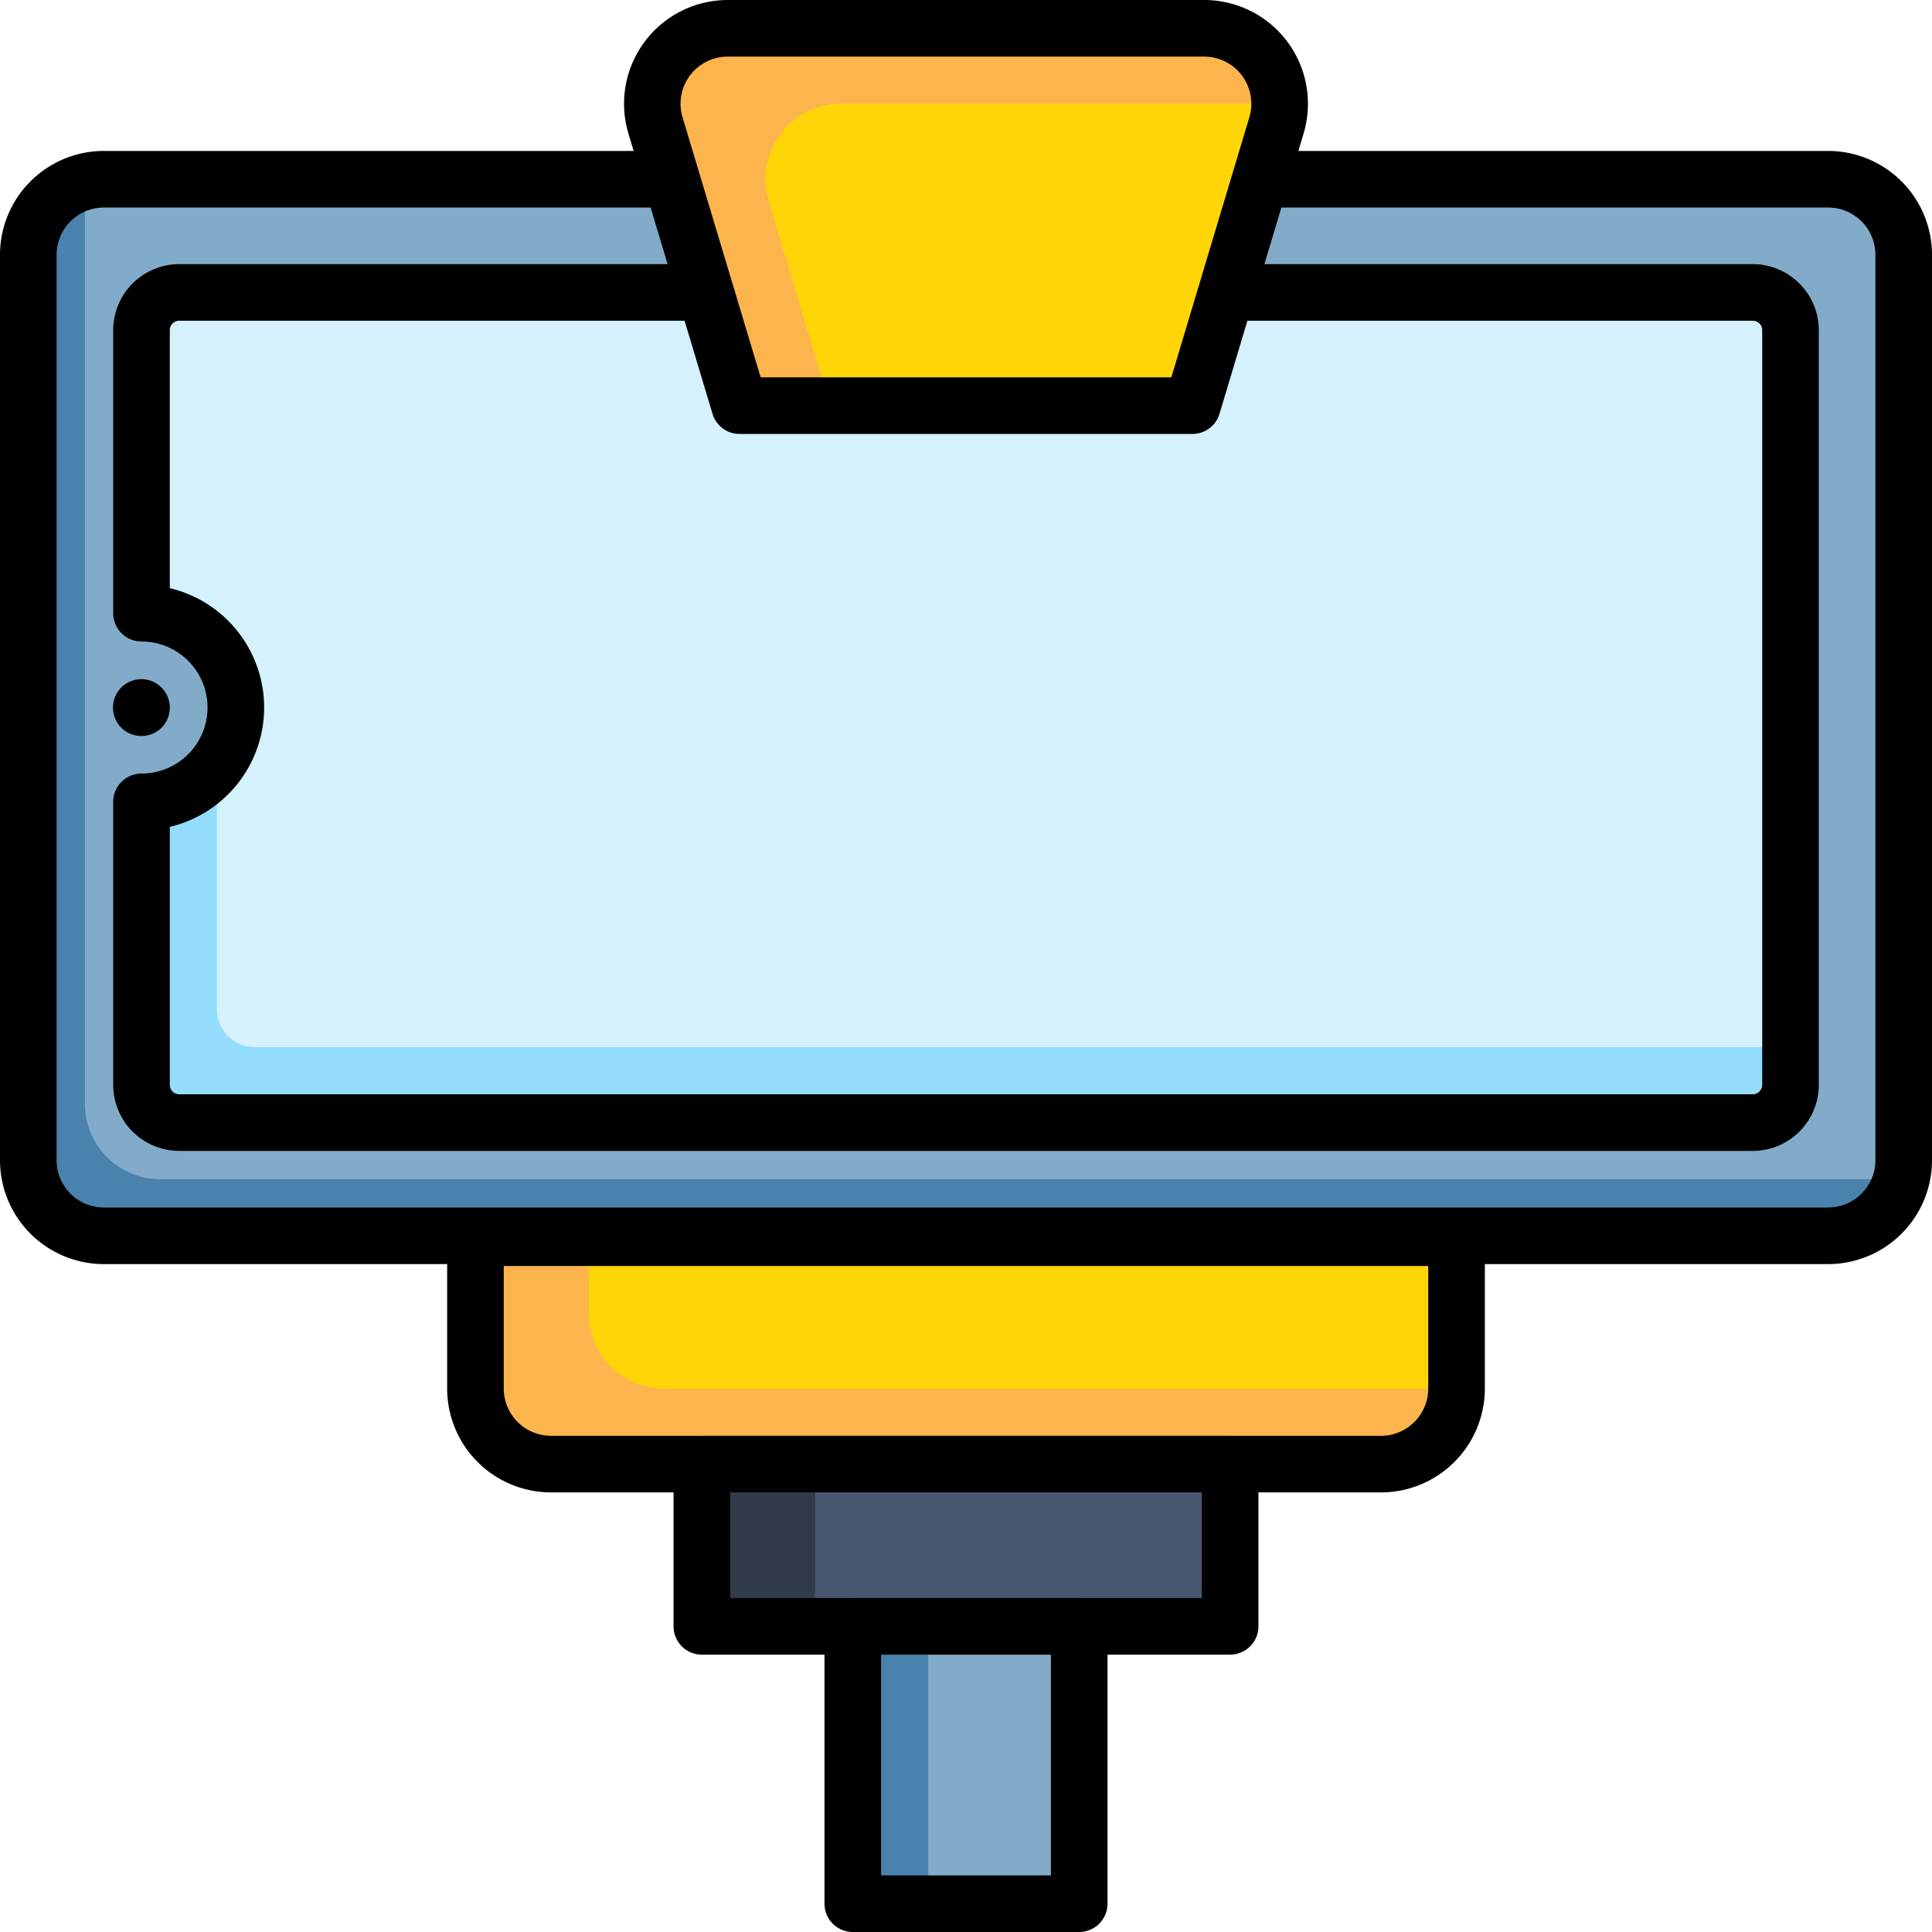<svg xmlns="http://www.w3.org/2000/svg" viewBox="0 0 512 512" id="selfie-stick">
  <rect width="280" height="497" x="116" y="-61" fill="#82abca" rx="20" ry="20" transform="rotate(-90 256 187.5)"></rect>
  <path fill="#4a82ae" d="M499.5 312.5h-457a20 20 0 0 1-20-20v-240A20 20 0 0 1 23 48 20 20 0 0 0 7.5 67.5v240a20 20 0 0 0 20 20h457A20 20 0 0 0 504 312a20 20 0 0 1-4.5.5Z"></path>
  <path d="M484.5 335h-457A27.54 27.54 0 0 1 0 307.5v-240A27.54 27.54 0 0 1 27.5 40h457A27.54 27.54 0 0 1 512 67.5v240a27.54 27.54 0 0 1-27.5 27.5ZM27.5 55A12.52 12.52 0 0 0 15 67.5v240A12.52 12.52 0 0 0 27.5 320h457a12.52 12.52 0 0 0 12.5-12.5v-240A12.52 12.52 0 0 0 484.5 55Z"></path>
  <path fill="#ffd508" d="M126 328h260v40a20 20 0 0 1-20 20H146a20 20 0 0 1-20-20v-40Z"></path>
  <path fill="#fcb54c" d="M156 348v-20h-30v40a20 20 0 0 0 20 20h220a20 20 0 0 0 20-20H176a20 20 0 0 1-20-20Z"></path>
  <path d="M366 395.5H146a27.54 27.54 0 0 1-27.5-27.5v-40a7.5 7.5 0 0 1 7.5-7.5h260a7.5 7.5 0 0 1 7.5 7.5v40a27.54 27.54 0 0 1-27.5 27.5Zm-232.5-60V368a12.52 12.52 0 0 0 12.5 12.5h220a12.52 12.52 0 0 0 12.5-12.5v-32.5Z"></path>
  <path fill="#475770" d="M186 388h140v43H186z"></path>
  <path fill="#323b49" d="M186 388h30v43h-30z"></path>
  <path d="M326 438.5H186a7.5 7.5 0 0 1-7.5-7.5v-43a7.5 7.5 0 0 1 7.5-7.5h140a7.5 7.5 0 0 1 7.5 7.5v43a7.5 7.5 0 0 1-7.5 7.5Zm-132.5-15h125v-28h-125Z"></path>
  <path fill="#82abca" d="M226 431h60v73.5h-60z"></path>
  <path fill="#4a82ae" d="M226 431h20v73.5h-20z"></path>
  <path d="M286 512h-60a7.5 7.5 0 0 1-7.5-7.5V431a7.5 7.5 0 0 1 7.5-7.5h60a7.5 7.5 0 0 1 7.5 7.5v73.5a7.5 7.5 0 0 1-7.5 7.5Zm-52.5-15h45v-58.5h-45Z"></path>
  <path fill="#d5f1fe" d="M464.5 77.5h-417a10 10 0 0 0-10 10v75a25 25 0 0 1 0 50v75a10 10 0 0 0 10 10h417a10 10 0 0 0 10-10v-200a10 10 0 0 0-10-10Z"></path>
  <path fill="#93dcfc" d="M67.5 277.5a10 10 0 0 1-10-10v-65a25 25 0 0 1-20 10v75a10 10 0 0 0 10 10h417a10 10 0 0 0 10-10v-10Z"></path>
  <path d="M464.5 305h-417A17.52 17.52 0 0 1 30 287.5v-75a7.5 7.5 0 0 1 7.5-7.5 17.5 17.5 0 0 0 0-35 7.5 7.5 0 0 1-7.5-7.5v-75A17.52 17.52 0 0 1 47.5 70h417A17.52 17.52 0 0 1 482 87.5v200a17.52 17.52 0 0 1-17.5 17.5ZM45 219.13v68.37a2.5 2.5 0 0 0 2.5 2.5h417a2.5 2.5 0 0 0 2.5-2.5v-200a2.5 2.5 0 0 0-2.5-2.5h-417a2.5 2.5 0 0 0-2.5 2.5v68.37a32.51 32.51 0 0 1 0 63.26Z"></path>
  <path d="M37.5 195.05a7.53 7.53 0 1 1 7.5-7.6v.1a7.5 7.5 0 0 1-7.5 7.5Z"></path>
  <path fill="#ffd508" d="M316 107.5H196l-22.28-74.25A20 20 0 0 1 192.88 7.5h126.24a20 20 0 0 1 19.16 25.75Z"></path>
  <path fill="#fcb54c" d="M203.72 53.25a20 20 0 0 1 19.16-25.75h116.25a20 20 0 0 0-20-20H192.88a20 20 0 0 0-19.16 25.75L196 107.5h24Z"></path>
  <path d="M316 115H196a7.49 7.49 0 0 1-7.18-5.34L166.54 35.4A27.5 27.5 0 0 1 192.88 0h126.24a27.5 27.5 0 0 1 26.34 35.4l-22.28 74.26A7.49 7.49 0 0 1 316 115Zm-114.42-15h108.84l20.67-68.91a12.5 12.5 0 0 0-12-16.09H192.88a12.5 12.5 0 0 0-12 16.09Z"></path>
</svg>
